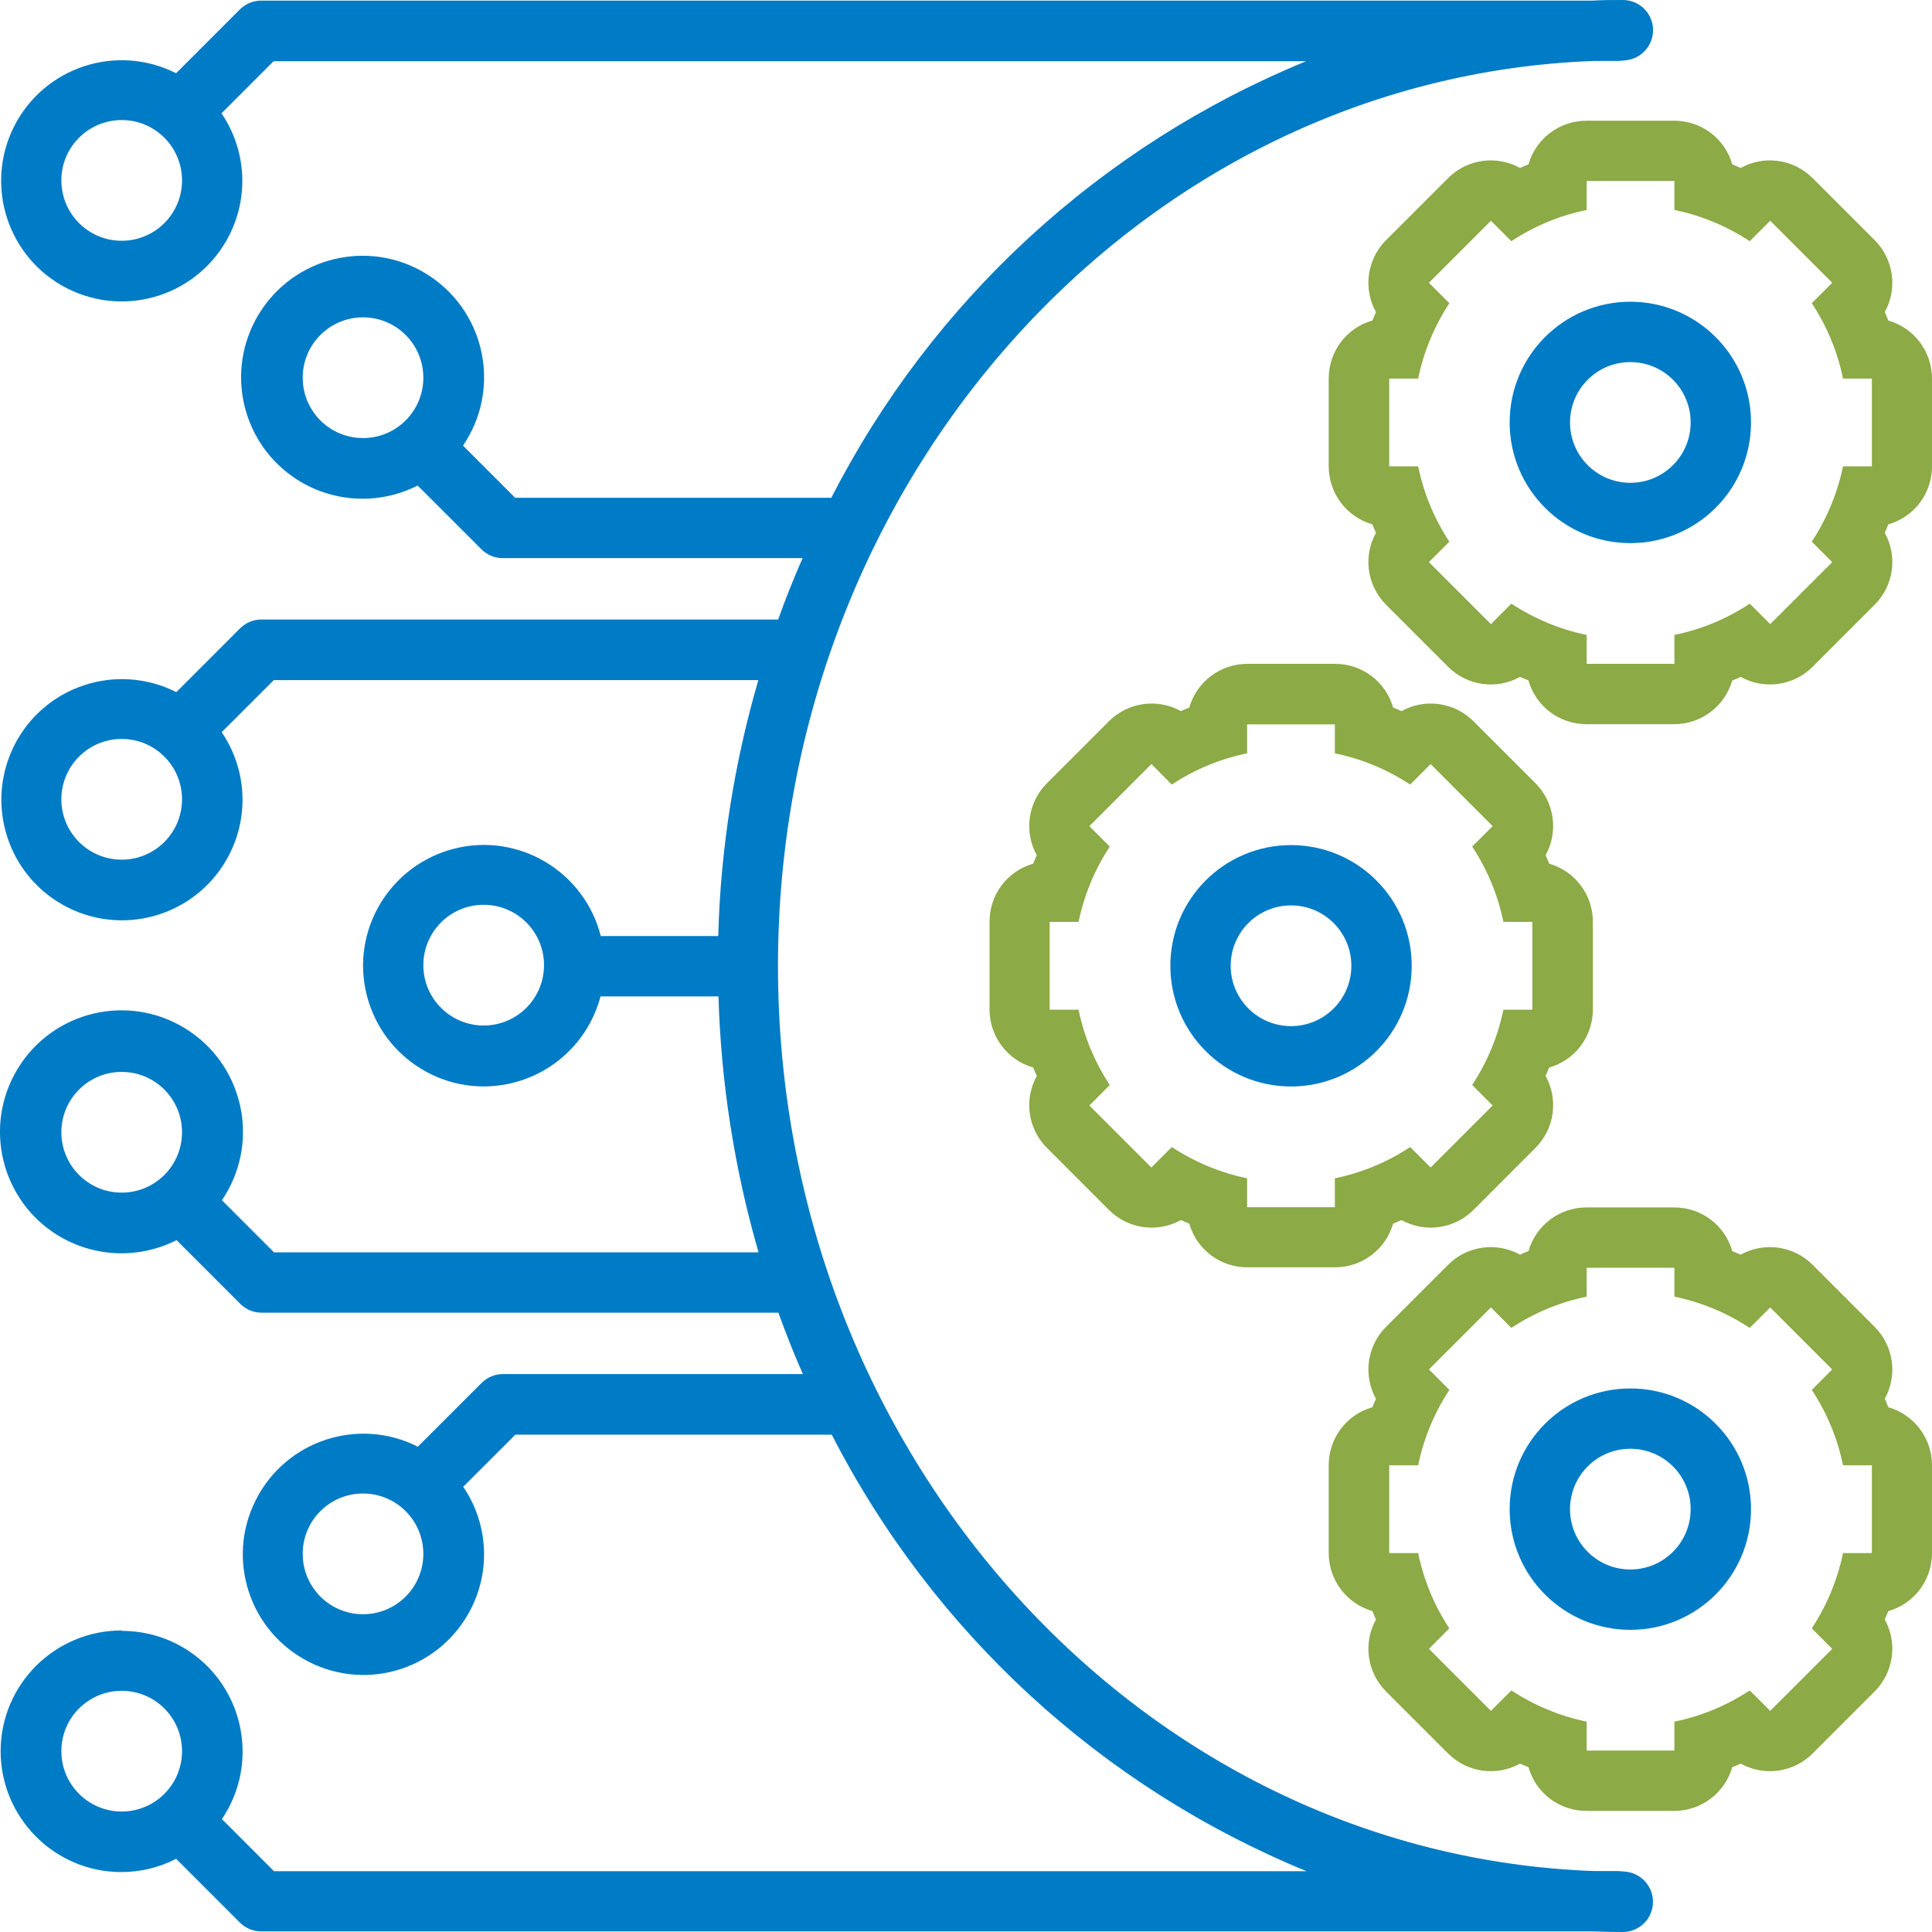 <svg width="50" height="50" viewBox="0 0 50 50" fill="none" xmlns="http://www.w3.org/2000/svg">
<path d="M39.738 20.271L38.133 18.666C37.642 18.174 36.883 18.065 36.271 18.403C36.2 18.371 36.124 18.343 36.053 18.311C35.862 17.639 35.251 17.18 34.552 17.18H32.281C31.582 17.18 30.97 17.644 30.779 18.311C30.708 18.338 30.632 18.371 30.561 18.403C29.95 18.065 29.191 18.174 28.699 18.666L27.094 20.271C26.603 20.762 26.494 21.522 26.832 22.133C26.799 22.204 26.772 22.281 26.739 22.352C26.068 22.543 25.609 23.154 25.609 23.853V26.125C25.609 26.824 26.073 27.436 26.739 27.627C26.767 27.698 26.799 27.774 26.832 27.845C26.494 28.457 26.603 29.216 27.094 29.707L28.699 31.313C29.191 31.805 29.95 31.914 30.561 31.575C30.632 31.608 30.708 31.635 30.779 31.668C30.97 32.34 31.582 32.798 32.281 32.798H34.552C35.251 32.798 35.862 32.334 36.053 31.668C36.124 31.641 36.2 31.608 36.271 31.575C36.883 31.914 37.642 31.805 38.133 31.313L39.738 29.707C40.229 29.216 40.339 28.457 40 27.845C40.033 27.774 40.06 27.698 40.093 27.627C40.764 27.436 41.223 26.824 41.223 26.125V23.853C41.223 23.154 40.759 22.543 40.093 22.352C40.066 22.281 40.033 22.204 40 22.133C40.339 21.522 40.229 20.762 39.738 20.271ZM39.656 26.131H38.908C38.766 26.824 38.488 27.49 38.1 28.08L38.63 28.61L37.025 30.215L36.495 29.686C35.9 30.079 35.24 30.352 34.546 30.494V31.242H32.275V30.494C31.582 30.352 30.916 30.073 30.326 29.686L29.797 30.215L28.192 28.61L28.721 28.08C28.328 27.485 28.055 26.824 27.913 26.131H27.165V23.859H27.913C28.055 23.165 28.334 22.499 28.721 21.909L28.192 21.38L29.797 19.774L30.326 20.304C30.921 19.911 31.582 19.638 32.275 19.496V18.747H34.546V19.496C35.24 19.638 35.906 19.916 36.495 20.304L37.025 19.774L38.63 21.38L38.1 21.909C38.493 22.505 38.766 23.165 38.908 23.859H39.656V26.131Z" fill="#8CAA45"/>
<path d="M48.87 36.419C48.843 36.348 48.81 36.272 48.777 36.201C49.116 35.589 49.007 34.83 48.515 34.338L46.91 32.733C46.419 32.241 45.66 32.132 45.049 32.471C44.978 32.438 44.901 32.411 44.83 32.378C44.639 31.706 44.028 31.248 43.329 31.248H41.058C40.359 31.248 39.748 31.712 39.557 32.378C39.486 32.405 39.409 32.438 39.338 32.471C38.727 32.132 37.968 32.241 37.477 32.733L35.872 34.338C35.38 34.83 35.271 35.589 35.61 36.201C35.577 36.272 35.55 36.348 35.517 36.419C34.845 36.61 34.387 37.222 34.387 37.921V40.193C34.387 40.892 34.851 41.503 35.517 41.694C35.544 41.765 35.577 41.842 35.61 41.913C35.271 42.524 35.38 43.283 35.872 43.775L37.477 45.38C37.968 45.872 38.727 45.981 39.338 45.642C39.409 45.675 39.486 45.703 39.557 45.735C39.748 46.407 40.359 46.866 41.058 46.866H43.329C44.028 46.866 44.639 46.402 44.83 45.735C44.901 45.708 44.978 45.675 45.049 45.642C45.66 45.981 46.419 45.872 46.91 45.38L48.515 43.775C49.007 43.283 49.116 42.524 48.777 41.913C48.81 41.842 48.837 41.765 48.87 41.694C49.542 41.503 50 40.892 50 40.193V37.921C50 37.222 49.536 36.61 48.87 36.419ZM48.444 40.193H47.697C47.555 40.886 47.276 41.552 46.889 42.142L47.418 42.672L45.813 44.277L45.283 43.748C44.688 44.141 44.028 44.414 43.334 44.556V45.304H41.063V44.556C40.37 44.414 39.704 44.135 39.114 43.748L38.585 44.277L36.98 42.672L37.509 42.142C37.116 41.547 36.843 40.886 36.702 40.193H35.953V37.921H36.702C36.843 37.227 37.122 36.561 37.509 35.971L36.98 35.441L38.585 33.836L39.114 34.366C39.709 33.972 40.37 33.7 41.063 33.557V32.809H43.334V33.557C44.028 33.7 44.694 33.978 45.283 34.366L45.813 33.836L47.418 35.441L46.889 35.971C47.282 36.566 47.555 37.227 47.697 37.921H48.444V40.193Z" fill="#8CAA45"/>
<path d="M48.87 8.295C48.843 8.224 48.81 8.148 48.777 8.077C49.116 7.465 49.007 6.706 48.515 6.214L46.91 4.609C46.419 4.117 45.66 4.008 45.049 4.347C44.978 4.314 44.901 4.287 44.83 4.254C44.639 3.582 44.028 3.124 43.329 3.124H41.058C40.359 3.124 39.748 3.588 39.557 4.254C39.486 4.281 39.409 4.314 39.338 4.347C38.727 4.008 37.968 4.117 37.477 4.609L35.872 6.214C35.38 6.706 35.271 7.465 35.61 8.077C35.577 8.148 35.55 8.224 35.517 8.295C34.845 8.486 34.387 9.098 34.387 9.797V12.069C34.387 12.768 34.851 13.379 35.517 13.57C35.544 13.641 35.577 13.718 35.61 13.789C35.271 14.4 35.38 15.159 35.872 15.651L37.477 17.256C37.968 17.748 38.727 17.857 39.338 17.518C39.409 17.551 39.486 17.578 39.557 17.611C39.748 18.283 40.359 18.742 41.058 18.742H43.329C44.028 18.742 44.639 18.277 44.83 17.611C44.901 17.584 44.978 17.551 45.049 17.518C45.66 17.857 46.419 17.748 46.91 17.256L48.515 15.651C49.007 15.159 49.116 14.4 48.777 13.789C48.81 13.718 48.837 13.641 48.87 13.57C49.542 13.379 50 12.768 50 12.069V9.797C50 9.098 49.536 8.486 48.87 8.295ZM48.444 12.069H47.697C47.555 12.762 47.276 13.428 46.889 14.018L47.418 14.548L45.813 16.153L45.283 15.623C44.688 16.017 44.028 16.29 43.334 16.432V17.18H41.063V16.432C40.37 16.29 39.704 16.011 39.114 15.623L38.585 16.153L36.98 14.548L37.509 14.018C37.116 13.423 36.843 12.762 36.702 12.069H35.953V9.797H36.702C36.843 9.103 37.122 8.437 37.509 7.847L36.98 7.318L38.585 5.712L39.114 6.242C39.709 5.849 40.37 5.575 41.063 5.434V4.685H43.334V5.434C44.028 5.575 44.694 5.854 45.283 6.242L45.813 5.712L47.418 7.318L46.889 7.847C47.282 8.442 47.555 9.103 47.697 9.797H48.444V12.069Z" fill="#8CAA45"/>
<path d="M42.193 35.933C40.468 35.933 39.07 37.331 39.07 39.056C39.07 40.782 40.468 42.18 42.193 42.18C43.918 42.18 45.316 40.782 45.316 39.056C45.316 37.331 43.918 35.933 42.193 35.933ZM42.193 40.618C41.33 40.618 40.632 39.919 40.632 39.056C40.632 38.193 41.33 37.494 42.193 37.494C43.056 37.494 43.754 38.193 43.754 39.056C43.754 39.919 43.056 40.618 42.193 40.618Z" fill="#007BC5"/>
<path d="M33.412 21.871C31.687 21.871 30.289 23.269 30.289 24.994C30.289 26.72 31.687 28.118 33.412 28.118C35.137 28.118 36.535 26.72 36.535 24.994C36.535 23.269 35.137 21.871 33.412 21.871ZM33.412 26.556C32.549 26.556 31.85 25.857 31.85 24.994C31.85 24.131 32.549 23.432 33.412 23.432C34.274 23.432 34.973 24.131 34.973 24.994C34.973 25.857 34.274 26.556 33.412 26.556Z" fill="#007BC5"/>
<path d="M42.193 7.809C40.468 7.809 39.07 9.207 39.07 10.933C39.07 12.658 40.468 14.056 42.193 14.056C43.918 14.056 45.316 12.658 45.316 10.933C45.316 9.207 43.918 7.809 42.193 7.809ZM42.193 12.495C41.33 12.495 40.632 11.796 40.632 10.933C40.632 10.07 41.33 9.371 42.193 9.371C43.056 9.371 43.754 10.07 43.754 10.933C43.754 11.796 43.056 12.495 42.193 12.495Z" fill="#007BC5"/>
<path d="M3.15 42.196C1.424 42.196 0.021 43.589 0.016 45.315C0.016 47.04 1.408 48.444 3.133 48.449C3.63 48.449 4.121 48.334 4.558 48.105L6.207 49.754C6.354 49.902 6.551 49.984 6.758 49.984H41.212C41.474 49.995 41.736 50 41.998 50C42.429 50 42.779 49.651 42.779 49.219C42.779 48.809 42.462 48.471 42.058 48.438L41.878 48.422C41.878 48.422 41.84 48.422 41.818 48.422H41.239C29.529 47.99 20.134 37.653 20.134 25C20.134 12.347 29.534 2.01 41.239 1.578H41.818C41.818 1.578 41.856 1.578 41.878 1.578L42.058 1.562C42.489 1.529 42.811 1.152 42.779 0.721C42.746 0.311 42.407 0 41.998 0C41.736 0 41.474 1.01717e-09 41.212 0.016H6.758C6.551 0.016 6.354 0.098 6.207 0.246L4.558 1.895C3.019 1.119 1.146 1.731 0.365 3.271C-0.41 4.811 0.202 6.684 1.741 7.465C3.281 8.241 5.153 7.629 5.934 6.089C6.447 5.079 6.371 3.872 5.732 2.933L7.08 1.584H33.803C28.492 3.763 24.13 7.771 21.515 12.882H13.331L11.983 11.533C12.96 10.097 12.589 8.142 11.153 7.165C9.717 6.187 7.763 6.559 6.785 7.995C5.808 9.431 6.179 11.386 7.615 12.364C8.565 13.008 9.788 13.084 10.809 12.566L12.458 14.215C12.605 14.362 12.802 14.444 13.009 14.444H20.772C20.543 14.963 20.33 15.493 20.139 16.033H6.764C6.556 16.033 6.36 16.115 6.212 16.263L4.564 17.912C3.024 17.136 1.151 17.748 0.371 19.288C-0.404 20.828 0.207 22.701 1.747 23.482C3.286 24.257 5.159 23.646 5.939 22.106C6.452 21.096 6.376 19.889 5.737 18.949L7.086 17.601H19.626C18.998 19.758 18.648 21.98 18.588 24.225H15.548C15.122 22.553 13.424 21.538 11.753 21.964C10.083 22.39 9.067 24.088 9.493 25.759C9.919 27.43 11.617 28.446 13.287 28.02C14.39 27.741 15.253 26.884 15.542 25.786H18.594C18.659 28.031 19.009 30.259 19.631 32.41H7.091L5.743 31.062C6.72 29.625 6.349 27.67 4.913 26.693C3.477 25.715 1.523 26.087 0.545 27.523C-0.432 28.959 -0.061 30.914 1.375 31.892C2.325 32.536 3.548 32.612 4.569 32.094L6.218 33.743C6.365 33.89 6.562 33.972 6.769 33.972H20.144C20.341 34.513 20.548 35.043 20.778 35.561H13.014C12.807 35.561 12.611 35.643 12.463 35.791L10.814 37.44C9.275 36.664 7.402 37.276 6.622 38.816C5.841 40.356 6.458 42.229 7.997 43.01C9.537 43.791 11.409 43.174 12.19 41.634C12.703 40.624 12.627 39.417 11.988 38.477L13.337 37.129H21.526C24.146 42.24 28.503 46.248 33.815 48.427H7.091L5.743 47.078C6.709 45.648 6.332 43.709 4.907 42.742C4.389 42.393 3.783 42.207 3.155 42.207L3.15 42.196ZM3.15 46.882C2.287 46.882 1.588 46.183 1.588 45.32C1.588 44.457 2.287 43.758 3.15 43.758C4.012 43.758 4.711 44.457 4.711 45.32C4.711 46.183 4.012 46.882 3.15 46.882ZM3.15 6.231C2.287 6.231 1.588 5.532 1.588 4.669C1.588 3.806 2.287 3.107 3.15 3.107C4.012 3.107 4.711 3.806 4.711 4.669C4.711 5.532 4.012 6.231 3.15 6.231ZM9.395 11.337C8.532 11.337 7.834 10.638 7.834 9.775C7.834 8.912 8.532 8.213 9.395 8.213C10.258 8.213 10.956 8.912 10.956 9.775C10.956 10.638 10.258 11.337 9.395 11.337ZM3.15 22.248C2.287 22.248 1.588 21.549 1.588 20.686C1.588 19.823 2.287 19.124 3.15 19.124C4.012 19.124 4.711 19.823 4.711 20.686C4.711 21.549 4.012 22.248 3.15 22.248ZM12.518 26.54C11.655 26.54 10.956 25.841 10.956 24.978C10.956 24.115 11.655 23.416 12.518 23.416C13.38 23.416 14.079 24.115 14.079 24.978C14.079 25.841 13.38 26.54 12.518 26.54ZM3.15 30.865C2.287 30.865 1.588 30.166 1.588 29.303C1.588 28.44 2.287 27.741 3.15 27.741C4.012 27.741 4.711 28.44 4.711 29.303C4.711 30.166 4.012 30.865 3.15 30.865ZM9.395 41.776C8.532 41.776 7.834 41.077 7.834 40.214C7.834 39.351 8.532 38.652 9.395 38.652C10.258 38.652 10.956 39.351 10.956 40.214C10.956 41.077 10.258 41.776 9.395 41.776Z" fill="#007BC5"/>
</svg>
